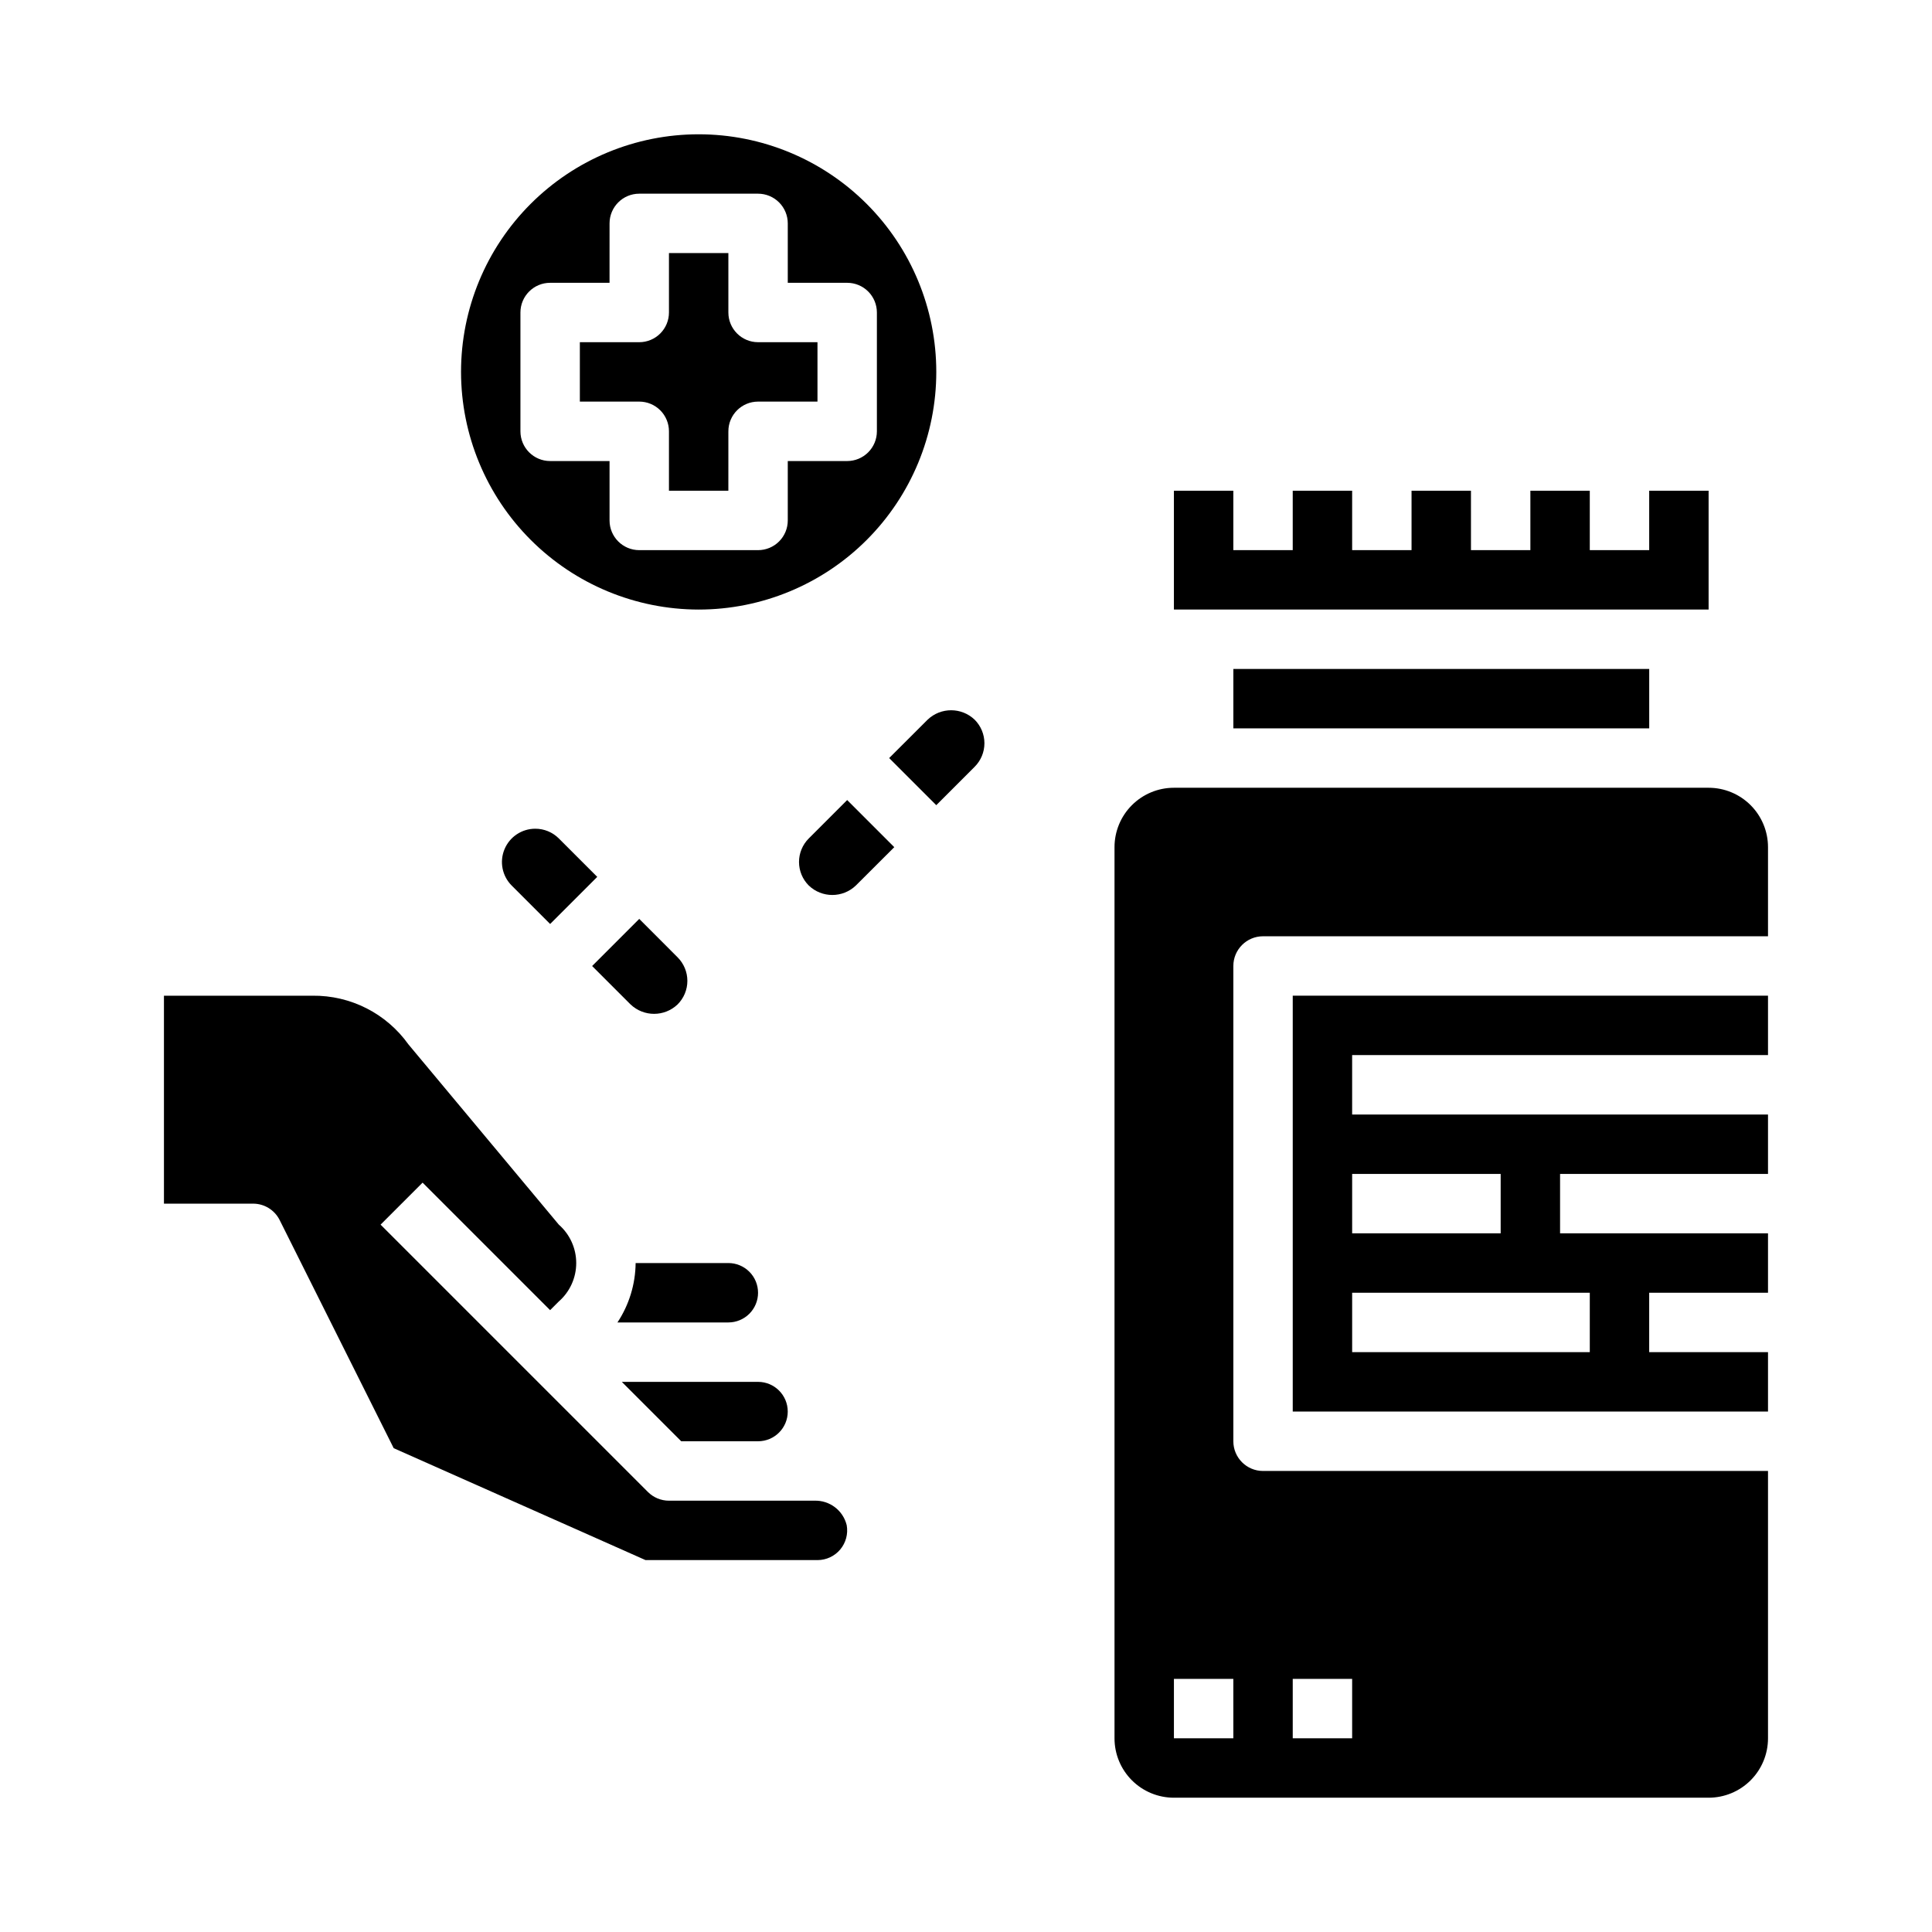 <?xml version="1.0" encoding="UTF-8"?>
<!-- Uploaded to: SVG Repo, www.svgrepo.com, Generator: SVG Repo Mixer Tools -->
<svg fill="#000000" width="800px" height="800px" version="1.1" viewBox="144 144 512 512" xmlns="http://www.w3.org/2000/svg">
 <g>
  <path d="m329.15 305.54c16.703 0 32.723-6.637 44.531-18.445 11.812-11.812 18.445-27.828 18.445-44.531s-6.633-32.723-18.445-44.531c-11.809-11.809-27.828-18.445-44.531-18.445-16.699 0-32.719 6.637-44.527 18.445-11.812 11.809-18.445 27.828-18.445 44.531 0.016 16.695 6.656 32.703 18.465 44.508 11.805 11.809 27.812 18.449 44.508 18.469zm-39.359-86.594h15.742l0.004-15.742c0-4.348 3.523-7.875 7.871-7.875h31.488c2.086 0 4.09 0.832 5.566 2.309 1.477 1.477 2.305 3.477 2.305 5.566v15.742h15.746c2.086 0 4.09 0.828 5.566 2.305 1.477 1.477 2.305 3.481 2.305 5.566v31.488c0 2.09-0.828 4.09-2.305 5.566-1.477 1.477-3.481 2.309-5.566 2.309h-15.746v15.742c0 2.09-0.828 4.09-2.305 5.566-1.477 1.477-3.481 2.305-5.566 2.305h-31.488c-4.348 0-7.871-3.523-7.871-7.871v-15.742h-15.746c-4.348 0-7.871-3.527-7.871-7.875v-31.488c0-4.348 3.523-7.871 7.871-7.871z"/>
  <path d="m321.28 258.3v15.742h15.742l0.004-15.742c0-4.348 3.523-7.871 7.871-7.871h15.742v-15.742h-15.742c-4.348 0-7.871-3.527-7.871-7.875v-15.742h-15.746v15.742c0 2.09-0.828 4.09-2.305 5.566-1.477 1.477-3.481 2.309-5.566 2.309h-15.742v15.742h15.742c2.086 0 4.09 0.828 5.566 2.305 1.477 1.477 2.305 3.481 2.305 5.566z"/>
  <path d="m344.89 486.59c0-2.086-0.828-4.09-2.305-5.566-1.477-1.477-3.481-2.305-5.566-2.305h-24.57c-0.055 5.602-1.727 11.07-4.816 15.742h29.387c2.086 0 4.09-0.828 5.566-2.305 1.477-1.477 2.305-3.477 2.305-5.566z"/>
  <path d="m187.45 462.98h23.617c2.984-0.004 5.711 1.684 7.047 4.352l30.219 60.449 66.738 29.66h45.562c2.332 0.004 4.543-1.027 6.039-2.812 1.496-1.785 2.125-4.141 1.715-6.438-0.961-3.93-4.551-6.641-8.594-6.492h-38.52c-2.086 0-4.09-0.832-5.566-2.309l-70.848-70.848 11.133-11.133 33.793 33.797 2.305-2.305h0.004c2.934-2.57 4.613-6.281 4.613-10.18s-1.68-7.609-4.613-10.18l-39.848-47.758c-5.856-8.211-15.355-13.031-25.438-12.91h-39.359z"/>
  <path d="m344.89 525.95c4.348 0 7.871-3.523 7.871-7.871s-3.523-7.871-7.871-7.871h-36.102l15.742 15.742z"/>
  <path d="m612.54 368.51c0-4.176-1.66-8.18-4.609-11.133-2.953-2.953-6.957-4.613-11.133-4.613h-141.7c-4.176 0-8.18 1.66-11.133 4.613s-4.609 6.957-4.609 11.133v236.16c0 4.176 1.656 8.18 4.609 11.133 2.953 2.953 6.957 4.609 11.133 4.609h141.7c4.176 0 8.18-1.656 11.133-4.609 2.949-2.953 4.609-6.957 4.609-11.133v-70.848h-133.82c-4.348 0-7.871-3.527-7.871-7.875v-125.95c0-4.348 3.523-7.875 7.871-7.875h133.82zm-125.95 220.41h15.742v15.742l-15.742 0.004zm-15.742 15.742-15.746 0.004v-15.746h15.742z"/>
  <path d="m612.54 423.61v-15.742h-125.95v110.21h125.95v-15.742h-31.488v-15.746h31.488v-15.742h-55.105v-15.746h55.105v-15.742h-110.21v-15.746zm-47.23 62.977v15.742l-62.977 0.004v-15.746zm-23.617-31.488v15.742l-39.359 0.004v-15.746z"/>
  <path d="m470.85 321.28h110.21v15.742h-110.21z"/>
  <path d="m533.82 274.05h-15.746v15.742h-15.742v-15.742h-15.746v15.742h-15.742v-15.742h-15.746v31.488h141.7v-31.488h-15.746v15.742h-15.742v-15.742h-15.746v15.742h-15.742z"/>
  <path d="m358.33 366.2c-1.652 1.652-2.582 3.898-2.582 6.234 0 2.34 0.93 4.582 2.582 6.234 3.488 3.348 8.996 3.348 12.484 0l10.18-10.16-12.484-12.488z"/>
  <path d="m402.3 347.2c1.652-1.652 2.582-3.894 2.582-6.234 0-2.336-0.93-4.578-2.582-6.234-3.488-3.344-8.996-3.344-12.484 0l-10.18 10.164 12.484 12.484z"/>
  <path d="m323.57 410.18c1.656-1.652 2.59-3.898 2.59-6.242 0-2.34-0.934-4.586-2.59-6.242l-10.164-10.18-12.484 12.488 10.18 10.18v-0.004c3.488 3.332 8.977 3.332 12.469 0z"/>
  <path d="m285.86 363.62c-3.574-0.004-6.797 2.144-8.164 5.445-1.371 3.297-0.613 7.098 1.914 9.621l10.184 10.18 12.484-12.484-10.18-10.18h0.004c-1.656-1.656-3.902-2.586-6.242-2.582z"/>
 </g>
</svg>